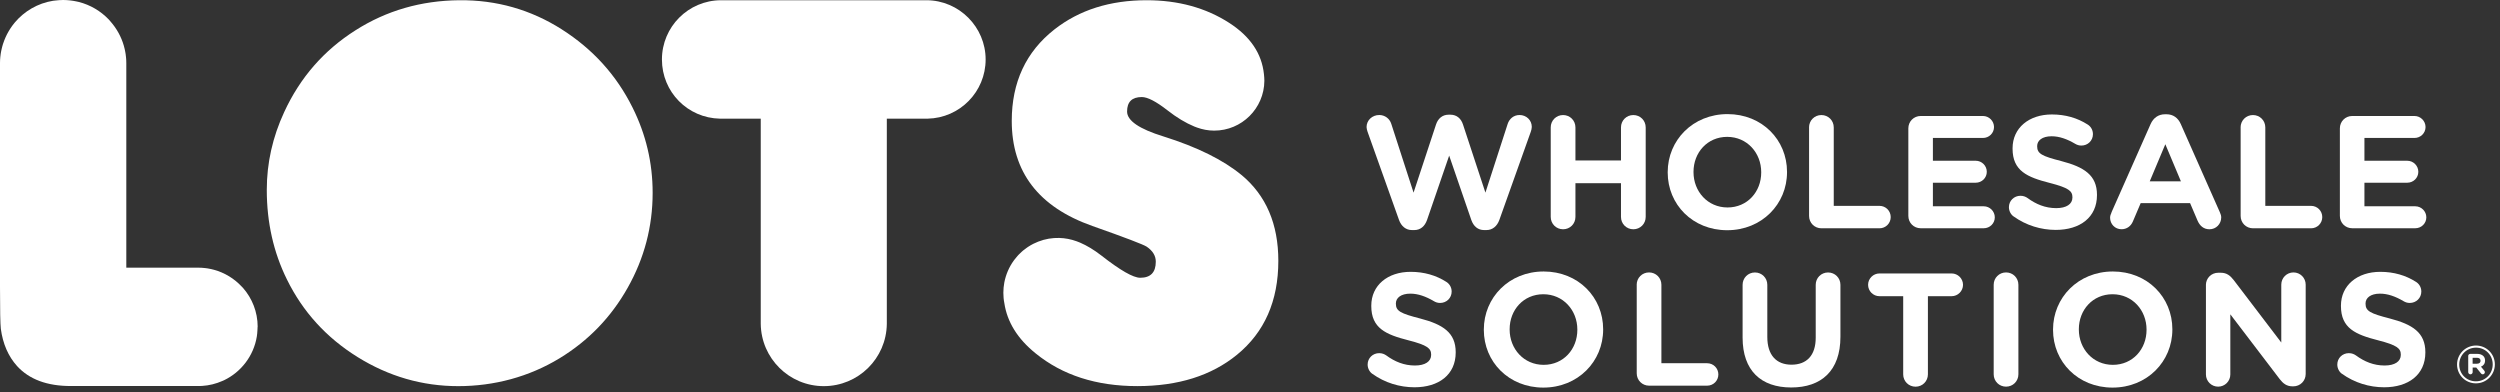 <svg width="478" height="75" viewBox="0 0 478 75" fill="none" xmlns="http://www.w3.org/2000/svg">
<rect x="0" y="0" width="478" height="75" fill="#333333" stroke="none"/>
<path d="M107.409 5.61C101.461 1.837 94.929 -0.023 87.819 0.045C80.506 0.112 73.891 2.025 67.974 5.79C61.921 9.622 57.376 14.835 54.339 21.427C52.119 26.212 51.009 31.17 51.009 36.3C51.009 42.517 52.291 48.233 54.856 53.422C57.894 59.61 62.401 64.56 68.364 68.265C74.326 71.97 80.746 73.83 87.616 73.83C94.486 73.83 101.154 72.052 106.996 68.498C112.501 65.145 116.844 60.653 120.016 55.013C123.196 49.373 124.786 43.32 124.786 36.862C124.786 31.117 123.504 25.688 120.939 20.558C117.864 14.37 113.349 9.39 107.401 5.61" fill="white"/>
<path d="M237.389 33.472C233.872 30.57 228.892 28.11 222.472 26.093C217.822 24.66 215.497 23.07 215.497 21.323C215.497 19.477 216.434 18.555 218.317 18.555C219.412 18.555 221.032 19.395 223.184 21.067C224.992 22.485 226.709 23.512 228.352 24.188C228.532 24.262 228.704 24.323 228.884 24.39C229.904 24.758 231.007 24.975 232.154 24.975C237.427 24.975 241.702 20.723 241.747 15.457C241.747 15.015 241.709 14.595 241.664 14.168C241.252 10.238 239.054 6.975 235.034 4.38C230.557 1.493 225.292 0.045 219.239 0.045C212.234 0.045 206.354 1.905 201.599 5.633C196.162 9.908 193.447 15.735 193.447 23.115C193.447 32.895 198.592 39.593 208.882 43.215C215.174 45.435 218.624 46.755 219.239 47.16C220.402 47.947 220.987 48.9 220.987 50.032C220.987 52.08 219.997 53.108 218.009 53.108C216.674 53.108 214.199 51.69 210.577 48.855C209.182 47.775 207.832 46.958 206.519 46.395C206.354 46.32 206.189 46.267 206.024 46.2C205.957 46.178 205.889 46.148 205.829 46.125C204.772 45.742 203.662 45.525 202.529 45.495C202.522 45.495 202.507 45.495 202.499 45.495C202.177 45.495 201.847 45.495 201.524 45.517C201.487 45.517 201.449 45.525 201.419 45.532C201.119 45.555 200.819 45.593 200.519 45.638C200.429 45.653 200.347 45.682 200.257 45.697C200.009 45.75 199.762 45.795 199.514 45.862C199.357 45.907 199.199 45.968 199.049 46.02C198.877 46.08 198.697 46.125 198.524 46.193C198.194 46.32 197.872 46.462 197.549 46.627C197.197 46.807 196.859 47.01 196.537 47.22C196.439 47.288 196.349 47.355 196.252 47.422C196.034 47.58 195.809 47.737 195.607 47.91C195.509 47.992 195.419 48.075 195.329 48.157C195.134 48.337 194.939 48.517 194.759 48.705C194.684 48.788 194.609 48.862 194.534 48.953C194.339 49.17 194.152 49.395 193.979 49.627C193.934 49.688 193.882 49.748 193.837 49.815C192.922 51.075 192.314 52.515 192.022 54.03C191.902 54.667 191.842 55.32 191.842 55.98C191.842 56.318 191.857 56.64 191.887 56.962C191.887 56.962 191.887 56.97 191.887 56.977C191.917 57.3 191.962 57.63 192.029 57.953C192.569 61.56 194.549 64.77 198.014 67.567C203.144 71.737 209.617 73.823 217.447 73.823C225.277 73.823 231.629 71.82 236.519 67.823C241.784 63.517 244.417 57.532 244.417 49.875C244.417 42.833 242.077 37.365 237.389 33.465" fill="white"/>
<path d="M49.267 62.468C49.26 59.633 48.203 57.038 46.47 55.057C46.388 54.968 46.297 54.877 46.208 54.788C44.79 53.265 42.96 52.14 40.898 51.578C40.898 51.578 40.898 51.578 40.89 51.578C40.718 51.532 40.545 51.487 40.373 51.45C40.35 51.45 40.328 51.443 40.305 51.435C40.148 51.405 39.99 51.375 39.833 51.345C39.795 51.345 39.758 51.33 39.72 51.322C39.57 51.3 39.428 51.278 39.278 51.263C39.225 51.263 39.18 51.248 39.135 51.248C38.992 51.233 38.843 51.225 38.7 51.21C38.648 51.21 38.595 51.203 38.542 51.195C38.355 51.188 38.167 51.18 37.98 51.18C37.965 51.18 37.958 51.18 37.943 51.18H24.15V12.082C24.15 11.88 24.15 11.685 24.135 11.49C24.135 11.415 24.128 11.34 24.12 11.258C24.12 11.137 24.105 11.025 24.09 10.905C24.082 10.807 24.067 10.703 24.052 10.605C24.045 10.515 24.03 10.425 24.023 10.342C24.008 10.223 23.985 10.102 23.962 9.99C23.948 9.922 23.94 9.863 23.925 9.795C23.902 9.66 23.872 9.525 23.843 9.39C23.835 9.352 23.828 9.307 23.812 9.27C23.775 9.113 23.738 8.963 23.692 8.805C23.692 8.79 23.685 8.783 23.685 8.768C23.19 7.035 22.312 5.46 21.15 4.133C21.03 3.982 20.895 3.848 20.775 3.705C19.245 2.115 17.28 0.938 15.068 0.375C14.91 0.338 14.752 0.3 14.588 0.27C13.777 0.098 12.945 0.007 12.082 0H12.068C11.55 0 11.04 0.045 10.537 0.105C10.402 0.12 10.268 0.135 10.133 0.15C7.215 0.623 4.65 2.138 2.828 4.305C2.828 4.312 2.812 4.32 2.812 4.327C2.482 4.718 2.183 5.13 1.905 5.565C1.905 5.565 1.905 5.565 1.905 5.572C1.815 5.715 1.725 5.857 1.643 6C1.643 6 1.643 6.015 1.635 6.015C1.222 6.72 0.885 7.478 0.623 8.265C0.608 8.31 0.592 8.348 0.577 8.393C0.54 8.505 0.51 8.61 0.48 8.723C0.458 8.797 0.435 8.865 0.42 8.94C0.39 9.037 0.367 9.143 0.345 9.24C0.322 9.33 0.307 9.412 0.285 9.502C0.262 9.592 0.247 9.69 0.225 9.78C0.21 9.877 0.188 9.975 0.172 10.072C0.158 10.162 0.142 10.245 0.128 10.335C0.113 10.44 0.097 10.553 0.09 10.658C0.082 10.74 0.067 10.815 0.06 10.898C0.045 11.025 0.037 11.145 0.03 11.273C0.03 11.34 0.022 11.408 0.015 11.475C0.007 11.67 0 11.865 0 12.06V29.415V54.862C0 59.265 0.052 61.928 0.157 62.858C0.547 65.752 1.59 68.138 3.27 69.998C5.595 72.54 9.008 73.808 13.515 73.808H37.935C38.138 73.808 38.34 73.808 38.535 73.793C38.557 73.793 38.572 73.793 38.595 73.793C39.983 73.71 41.303 73.38 42.517 72.84C42.63 72.795 42.735 72.743 42.847 72.698C46.102 71.13 48.495 68.04 49.102 64.358C49.163 63.953 49.208 63.547 49.222 63.127C49.237 62.917 49.252 62.708 49.252 62.49C49.252 62.483 49.252 62.475 49.252 62.468" fill="white"/>
<path d="M177.188 0.045H177.075C177.008 0.045 176.947 0.045 176.88 0.045H176.828C176.888 0.045 176.94 0.045 177 0.045H145.425H145.35H137.993H137.843C131.61 0.068 126.562 5.13 126.562 11.37C126.562 17.61 131.505 22.567 137.655 22.688H145.455V61.77V61.928C145.538 68.513 150.9 73.83 157.508 73.83C164.115 73.83 169.478 68.52 169.56 61.928V61.778V22.688H177.36C183.51 22.567 188.453 17.55 188.453 11.37C188.453 5.19 183.405 0.075 177.173 0.045" fill="white"/>
<path d="M469.787 69.705V69.683C469.787 67.718 471.385 66.067 473.41 66.067C475.435 66.067 477.017 67.695 477.017 69.66V69.683C477.017 71.647 475.42 73.297 473.395 73.297C471.37 73.297 469.787 71.67 469.787 69.698V69.705ZM476.605 69.69V69.668C476.605 67.897 475.232 66.472 473.417 66.472C471.602 66.472 470.207 67.92 470.207 69.69V69.713C470.207 71.483 471.572 72.907 473.395 72.907C475.217 72.907 476.605 71.46 476.605 69.69ZM471.917 68.078C471.917 67.845 472.105 67.657 472.337 67.657H473.627C474.145 67.657 474.55 67.808 474.82 68.078C475.03 68.287 475.142 68.58 475.142 68.918V68.94C475.142 69.532 474.842 69.907 474.362 70.11L474.992 70.868C475.06 70.957 475.105 71.04 475.105 71.16C475.105 71.392 474.917 71.573 474.715 71.573C474.542 71.573 474.467 71.52 474.355 71.385L473.462 70.275H472.772V71.153C472.772 71.385 472.57 71.573 472.345 71.573C472.12 71.573 471.925 71.385 471.925 71.153V68.085L471.917 68.078ZM473.62 69.54C474.047 69.54 474.28 69.308 474.28 68.993V68.97C474.28 68.603 474.017 68.407 473.597 68.407H472.765V69.54H473.612H473.62Z" fill="white"/>
<path d="M261.475 25.185C261.385 24.907 261.287 24.57 261.287 24.293C261.287 22.973 262.39 21.99 263.71 21.99C264.812 21.99 265.705 22.695 266.012 23.677L270.272 36.833L274.57 23.797C274.937 22.695 275.762 21.93 276.962 21.93H277.33C278.522 21.93 279.355 22.665 279.722 23.797L284.012 36.833L288.272 23.677C288.58 22.755 289.375 21.99 290.545 21.99C291.835 21.99 292.877 22.973 292.877 24.262C292.877 24.54 292.787 24.907 292.69 25.185L286.675 42.053C286.247 43.252 285.355 43.987 284.222 43.987H283.735C282.602 43.987 281.74 43.282 281.312 42.053L277.082 29.753L272.852 42.053C272.425 43.282 271.562 43.987 270.43 43.987H269.942C268.81 43.987 267.917 43.252 267.49 42.053L261.475 25.185Z" fill="white"/>
<path d="M296.499 24.36C296.499 23.04 297.542 21.997 298.862 21.997C300.182 21.997 301.224 23.04 301.224 24.36V30.675H309.932V24.36C309.932 23.04 310.974 21.997 312.294 21.997C313.614 21.997 314.657 23.04 314.657 24.36V41.475C314.657 42.795 313.614 43.837 312.294 43.837C310.974 43.837 309.932 42.795 309.932 41.475V35.032H301.224V41.475C301.224 42.795 300.182 43.837 298.862 43.837C297.542 43.837 296.499 42.795 296.499 41.475V24.36Z" fill="white"/>
<path d="M318.864 32.977V32.917C318.864 26.812 323.679 21.817 330.302 21.817C336.924 21.817 341.679 26.753 341.679 32.858V32.917C341.679 39.023 336.864 44.017 330.242 44.017C323.619 44.017 318.864 39.083 318.864 32.977ZM336.744 32.977V32.917C336.744 29.235 334.044 26.168 330.242 26.168C326.439 26.168 323.799 29.175 323.799 32.858V32.917C323.799 36.6 326.499 39.667 330.302 39.667C334.104 39.667 336.744 36.66 336.744 32.985V32.977Z" fill="white"/>
<path d="M345.888 24.36C345.888 23.04 346.93 21.997 348.25 21.997C349.57 21.997 350.613 23.04 350.613 24.36V39.36H359.358C360.55 39.36 361.503 40.312 361.503 41.505C361.503 42.697 360.55 43.65 359.358 43.65H348.258C346.938 43.65 345.895 42.608 345.895 41.288V24.36H345.888Z" fill="white"/>
<path d="M364.875 41.288V24.54C364.875 23.22 365.917 22.177 367.237 22.177H379.14C380.302 22.177 381.255 23.13 381.255 24.293C381.255 25.455 380.302 26.378 379.14 26.378H369.57V30.735H377.76C378.922 30.735 379.875 31.688 379.875 32.85C379.875 34.013 378.922 34.935 377.76 34.935H369.57V39.443H379.29C380.453 39.443 381.405 40.395 381.405 41.557C381.405 42.72 380.453 43.642 379.29 43.642H367.237C365.917 43.642 364.875 42.6 364.875 41.28V41.288Z" fill="white"/>
<path d="M384.998 41.385C384.473 41.017 384.105 40.343 384.105 39.608C384.105 38.385 385.088 37.432 386.31 37.432C386.925 37.432 387.353 37.65 387.66 37.86C389.288 39.053 391.065 39.795 393.15 39.795C395.085 39.795 396.248 39.03 396.248 37.77V37.71C396.248 36.517 395.513 35.903 391.92 34.98C387.593 33.877 384.803 32.678 384.803 28.418V28.358C384.803 24.465 387.93 21.885 392.318 21.885C394.928 21.885 397.193 22.56 399.128 23.79C399.653 24.098 400.17 24.742 400.17 25.657C400.17 26.887 399.188 27.832 397.965 27.832C397.508 27.832 397.14 27.712 396.773 27.495C395.213 26.573 393.735 26.055 392.265 26.055C390.458 26.055 389.505 26.88 389.505 27.922V27.983C389.505 29.392 390.428 29.85 394.133 30.802C398.49 31.935 400.943 33.502 400.943 37.245V37.305C400.943 41.565 397.695 43.958 393.06 43.958C390.24 43.958 387.39 43.095 384.998 41.377V41.385Z" fill="white"/>
<path d="M403.713 40.612L411.198 23.715C411.723 22.552 412.668 21.848 413.958 21.848H414.235C415.525 21.848 416.448 22.552 416.965 23.715L424.45 40.612C424.6 40.95 424.698 41.258 424.698 41.565C424.698 42.825 423.715 43.837 422.455 43.837C421.353 43.837 420.618 43.193 420.183 42.21L418.743 38.835H409.3L407.8 42.36C407.403 43.282 406.608 43.83 405.625 43.83C404.395 43.83 403.45 42.847 403.45 41.625C403.45 41.288 403.57 40.95 403.728 40.612H403.713ZM416.988 34.665L414.01 27.578L411.033 34.665H416.98H416.988Z" fill="white"/>
<path d="M428.402 24.36C428.402 23.04 429.445 21.997 430.765 21.997C432.085 21.997 433.127 23.04 433.127 24.36V39.36H441.872C443.065 39.36 444.017 40.312 444.017 41.505C444.017 42.697 443.065 43.65 441.872 43.65H430.772C429.452 43.65 428.41 42.608 428.41 41.288V24.36H428.402Z" fill="white"/>
<path d="M447.384 41.288V24.54C447.384 23.22 448.426 22.177 449.746 22.177H461.649C462.811 22.177 463.764 23.13 463.764 24.293C463.764 25.455 462.811 26.378 461.649 26.378H452.079V30.735H460.269C461.431 30.735 462.384 31.688 462.384 32.85C462.384 34.013 461.431 34.935 460.269 34.935H452.079V39.443H461.799C462.961 39.443 463.914 40.395 463.914 41.557C463.914 42.72 462.961 43.642 461.799 43.642H449.746C448.426 43.642 447.384 42.6 447.384 41.28V41.288Z" fill="white"/>
<path d="M262.385 71.475C261.86 71.108 261.492 70.433 261.492 69.698C261.492 68.468 262.475 67.523 263.697 67.523C264.312 67.523 264.74 67.74 265.047 67.95C266.675 69.143 268.452 69.885 270.537 69.885C272.472 69.885 273.635 69.12 273.635 67.86V67.8C273.635 66.608 272.9 65.993 269.307 65.07C264.98 63.968 262.19 62.768 262.19 58.508V58.448C262.19 54.555 265.317 51.975 269.705 51.975C272.315 51.975 274.58 52.65 276.515 53.88C277.032 54.188 277.557 54.833 277.557 55.748C277.557 56.978 276.575 57.923 275.352 57.923C274.895 57.923 274.527 57.803 274.16 57.585C272.6 56.663 271.122 56.145 269.652 56.145C267.845 56.145 266.892 56.97 266.892 58.013V58.073C266.892 59.483 267.815 59.94 271.52 60.893C275.877 62.025 278.33 63.593 278.33 67.335V67.395C278.33 71.655 275.082 74.048 270.447 74.048C267.627 74.048 264.77 73.185 262.385 71.468V71.475Z" fill="white"/>
<path d="M283.708 63.068V63.008C283.708 56.903 288.523 51.908 295.146 51.908C301.768 51.908 306.523 56.843 306.523 62.948V63.008C306.523 69.113 301.708 74.108 295.086 74.108C288.463 74.108 283.708 69.173 283.708 63.068ZM301.588 63.068V63.008C301.588 59.325 298.888 56.258 295.086 56.258C291.283 56.258 288.643 59.265 288.643 62.948V63.008C288.643 66.69 291.343 69.758 295.146 69.758C298.948 69.758 301.588 66.75 301.588 63.068Z" fill="white"/>
<path d="M312.935 54.45C312.935 53.13 313.977 52.088 315.297 52.088C316.617 52.088 317.66 53.13 317.66 54.45V69.45H326.405C327.597 69.45 328.55 70.403 328.55 71.595C328.55 72.788 327.597 73.74 326.405 73.74H315.305C313.985 73.74 312.942 72.698 312.942 71.378V54.45H312.935Z" fill="white"/>
<path d="M333.185 64.545V54.458C333.185 53.138 334.227 52.095 335.547 52.095C336.867 52.095 337.91 53.138 337.91 54.458V64.425C337.91 67.92 339.657 69.728 342.537 69.728C345.417 69.728 347.165 67.98 347.165 64.575V54.458C347.165 53.138 348.207 52.095 349.527 52.095C350.847 52.095 351.89 53.138 351.89 54.458V64.395C351.89 70.898 348.237 74.085 342.477 74.085C336.717 74.085 333.185 70.868 333.185 64.545Z" fill="white"/>
<path d="M363.891 56.633H359.354C358.154 56.633 357.179 55.65 357.179 54.458C357.179 53.265 358.161 52.283 359.354 52.283H373.154C374.346 52.283 375.329 53.265 375.329 54.458C375.329 55.65 374.346 56.633 373.154 56.633H368.616V71.573C368.616 72.893 367.574 73.935 366.254 73.935C364.934 73.935 363.891 72.893 363.891 71.573V56.633Z" fill="white"/>
<path d="M381.193 54.45C381.193 53.13 382.236 52.088 383.556 52.088C384.876 52.088 385.918 53.13 385.918 54.45V71.565C385.918 72.885 384.876 73.928 383.556 73.928C382.236 73.928 381.193 72.885 381.193 71.565V54.45Z" fill="white"/>
<path d="M392.54 63.068V63.008C392.54 56.903 397.355 51.908 403.978 51.908C410.6 51.908 415.355 56.843 415.355 62.948V63.008C415.355 69.113 410.54 74.108 403.918 74.108C397.295 74.108 392.54 69.173 392.54 63.068ZM410.42 63.068V63.008C410.42 59.325 407.72 56.258 403.918 56.258C400.115 56.258 397.475 59.265 397.475 62.948V63.008C397.475 66.69 400.175 69.758 403.978 69.758C407.78 69.758 410.42 66.75 410.42 63.068Z" fill="white"/>
<path d="M421.767 54.51C421.767 53.19 422.809 52.148 424.129 52.148H424.617C425.749 52.148 426.424 52.703 427.069 53.528L436.182 65.49V54.42C436.182 53.13 437.224 52.088 438.514 52.088C439.804 52.088 440.847 53.13 440.847 54.42V71.505C440.847 72.825 439.804 73.868 438.484 73.868H438.334C437.202 73.868 436.527 73.313 435.882 72.488L426.439 60.098V71.595C426.439 72.885 425.397 73.928 424.107 73.928C422.817 73.928 421.774 72.885 421.774 71.595V54.51H421.767Z" fill="white"/>
<path d="M447.784 71.475C447.259 71.108 446.892 70.433 446.892 69.698C446.892 68.468 447.874 67.523 449.097 67.523C449.712 67.523 450.139 67.74 450.447 67.95C452.074 69.143 453.852 69.885 455.937 69.885C457.872 69.885 459.034 69.12 459.034 67.86V67.8C459.034 66.608 458.299 65.993 454.707 65.07C450.379 63.968 447.589 62.768 447.589 58.508V58.448C447.589 54.555 450.717 51.975 455.104 51.975C457.714 51.975 459.979 52.65 461.914 53.88C462.439 54.188 462.957 54.833 462.957 55.748C462.957 56.978 461.974 57.923 460.752 57.923C460.294 57.923 459.927 57.803 459.559 57.585C457.999 56.663 456.522 56.145 455.052 56.145C453.244 56.145 452.292 56.97 452.292 58.013V58.073C452.292 59.483 453.214 59.94 456.919 60.893C461.277 62.025 463.729 63.593 463.729 67.335V67.395C463.729 71.655 460.482 74.048 455.847 74.048C453.027 74.048 450.177 73.185 447.784 71.468V71.475Z" fill="white"/>
</svg>
